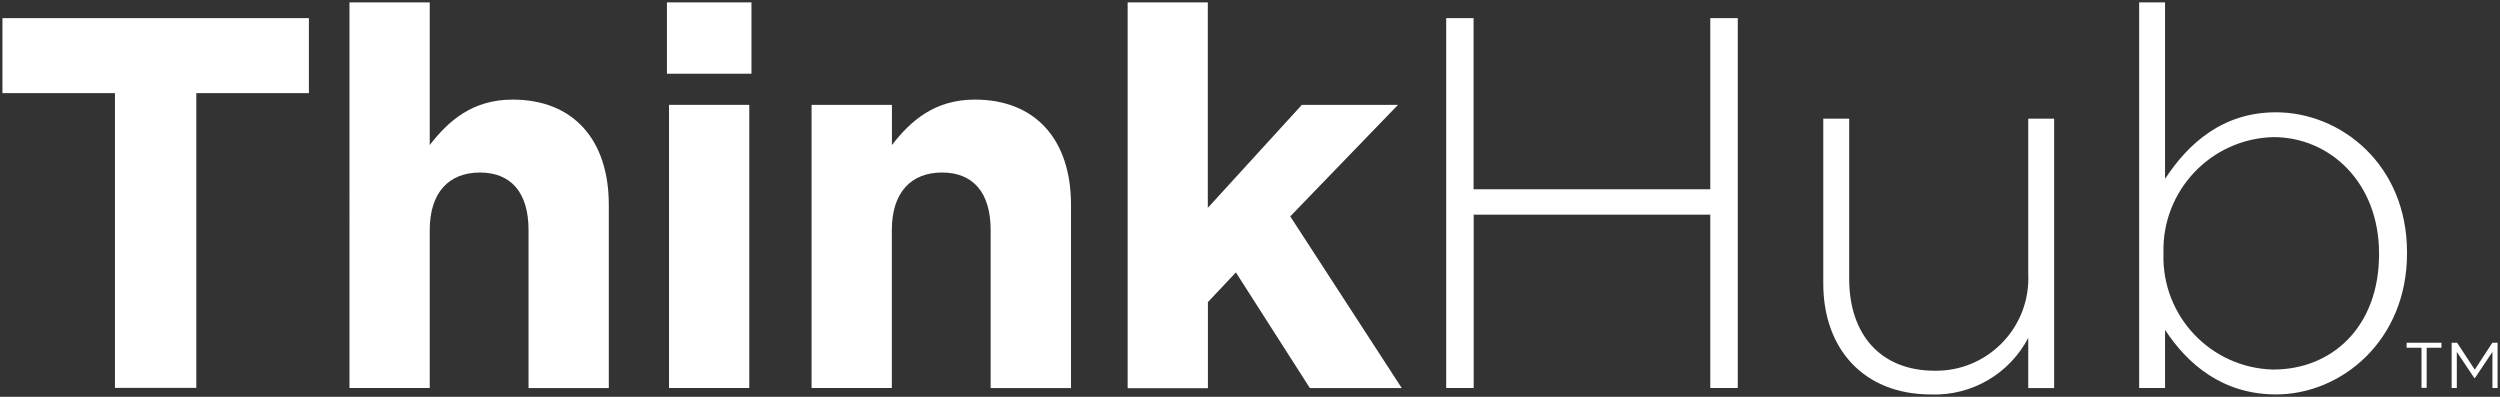 <?xml version="1.0" encoding="utf-8"?>
<!-- Generator: Adobe Illustrator 25.4.1, SVG Export Plug-In . SVG Version: 6.00 Build 0)  -->
<svg version="1.1" id="レイヤー_1" xmlns="http://www.w3.org/2000/svg" xmlns:xlink="http://www.w3.org/1999/xlink" x="0px"
	 y="0px" width="252px" height="40px" viewBox="0 0 252 40" style="enable-background:new 0 0 252 40;" xml:space="preserve">
<rect x="0" y="0" width="252" height="40" fill="#333333" stroke="none"/>
<style type="text/css">
	.st0{fill:#FFFFFF;}
</style>
<g id="グループ_2308" transform="translate(-519.413 -1467)">
	<g transform="matrix(1, 0, 0, 1, 519.41, 1467)">
		<path id="パス_45-2" class="st0" d="M11.59,9.39H0.25V1.83h30.89v7.56H19.79V39.1h-8.2L11.59,9.39z"/>
	</g>
	<g transform="matrix(1, 0, 0, 1, 519.41, 1467)">
		<path id="パス_46-2" class="st0" d="M35.23,0.24h8.09v14.38c1.86-2.4,4.26-4.58,8.36-4.58c6.12,0,9.69,4.05,9.69,10.6v18.48
			h-8.09V23.19c0-3.83-1.81-5.8-4.9-5.8s-5.06,1.97-5.06,5.8v15.92h-8.09V0.24z"/>
	</g>
	<g transform="matrix(1, 0, 0, 1, 519.41, 1467)">
		<path id="パス_47-2" class="st0" d="M67.23,0.24h8.52v7.19h-8.52L67.23,0.24z M67.44,10.57h8.09v28.54h-8.09V10.57z"/>
	</g>
	<g transform="matrix(1, 0, 0, 1, 519.41, 1467)">
		<path id="パス_48-2" class="st0" d="M81.82,10.57h8.09v4.05c1.86-2.4,4.26-4.58,8.36-4.58c6.12,0,9.69,4.05,9.69,10.6v18.48
			h-8.1V23.19c0-3.83-1.81-5.8-4.9-5.8s-5.06,1.97-5.06,5.8v15.92h-8.09V10.57z"/>
	</g>
	<g transform="matrix(1, 0, 0, 1, 519.41, 1467)">
		<path id="パス_49-2" class="st0" d="M113.66,0.24h8.09v20.71l9.48-10.38h9.69l-10.86,11.24l11.24,17.31h-9.26l-7.46-11.66
			l-2.82,2.99v8.68h-8.09V0.24z"/>
	</g>
	<g transform="matrix(1, 0, 0, 1, 519.41, 1467)">
		<path id="パス_50-2" class="st0" d="M145.77,1.83h2.77v17.25h23.86V1.83h2.77v37.28h-2.77V21.64h-23.85v17.47h-2.77V1.83z"/>
	</g>
	<g transform="matrix(1, 0, 0, 1, 519.41, 1467)">
		<path id="パス_51-2" class="st0" d="M183.79,28.57V11.96h2.61v16.14c0,5.59,3.14,9.27,8.63,9.27c5.14,0.07,9.36-4.05,9.43-9.19
			c0-0.17,0-0.34-0.01-0.5V11.96h2.61v27.16h-2.61v-5.06c-1.9,3.63-5.71,5.85-9.8,5.7C187.78,39.76,183.78,35.07,183.79,28.57"/>
	</g>
	<g transform="matrix(1, 0, 0, 1, 519.41, 1467)">
		<path id="パス_52-2" class="st0" d="M218.24,33.25v5.86h-2.61V0.24h2.61v17.79c2.34-3.57,5.8-6.71,11.18-6.71
			c6.55,0,13.21,5.27,13.21,14.11v0.11c0,8.84-6.66,14.22-13.21,14.22C223.99,39.75,220.48,36.66,218.24,33.25 M239.81,25.64v-0.1
			c0-7.14-4.95-11.72-10.65-11.72c-6.28,0.16-11.24,5.38-11.08,11.66v0.11c-0.18,6.26,4.75,11.48,11.01,11.66c0.02,0,0.04,0,0.07,0
			C235.07,37.25,239.81,32.94,239.81,25.64"/>
	</g>
	<g transform="matrix(1, 0, 0, 1, 519.41, 1467)">
		<path id="パス_53-2" class="st0" d="M244.08,35.05h-1.49v-0.5h3.51v0.5h-1.49v4.05h-0.52V35.05z M247.13,34.55h0.55l1.78,2.71
			l1.77-2.71h0.53v4.56h-0.52v-3.64l-1.76,2.63h-0.07l-1.76-2.63v3.64h-0.52L247.13,34.55z"/>
	</g>
</g>
</svg>
